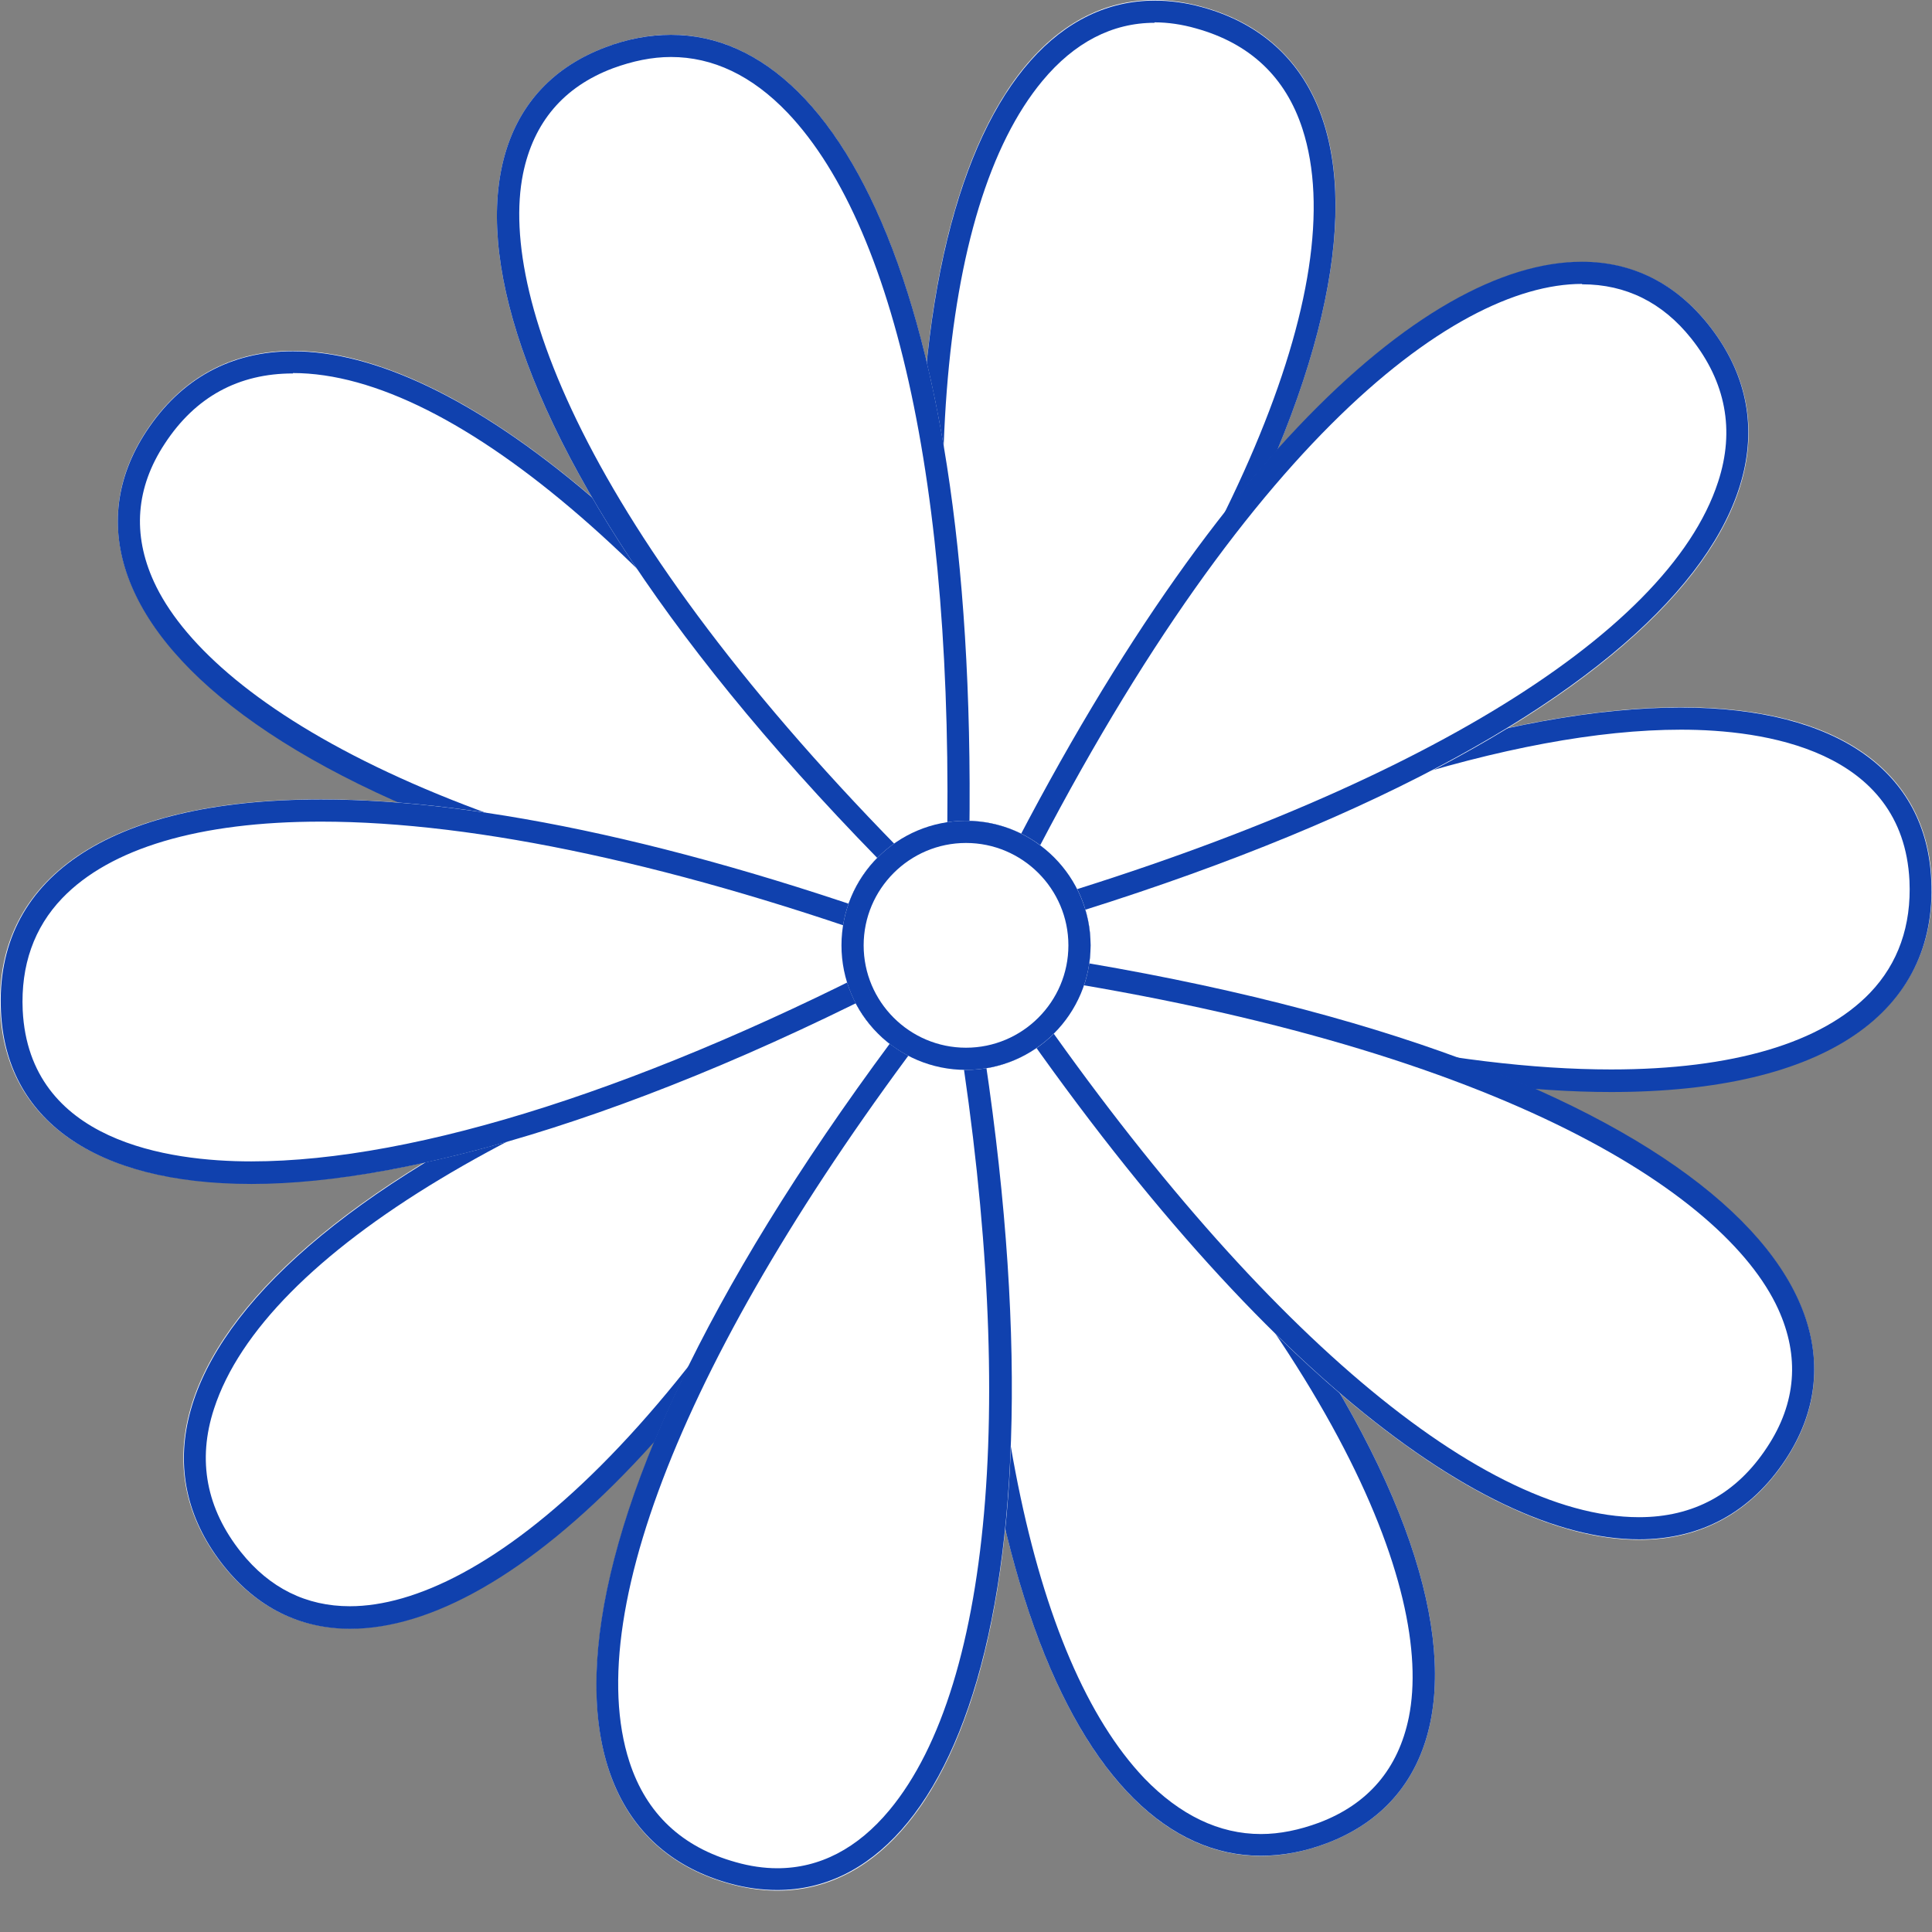 <?xml version="1.0" encoding="UTF-8"?> <svg xmlns="http://www.w3.org/2000/svg" width="44" height="44" viewBox="0 0 44 44" fill="none"><rect x="0" y="0" width="44" height="44" fill="#808080" stroke="none"/><path d="M22.001 21.529C6.516 19.501 0.587 13.984 3.331 9.817C6.177 5.485 13.538 8.652 22.001 21.529Z" fill="white"></path><path d="M6.672 8.496C10.381 8.496 15.686 13.103 20.955 20.878C9.958 19.271 4.727 15.912 3.506 13.25C3.01 12.167 3.093 11.102 3.754 10.102C4.451 9.037 5.433 8.505 6.672 8.505M6.672 8C5.259 8 4.121 8.624 3.331 9.827C0.587 14.003 6.516 19.519 22.001 21.539C15.888 12.231 10.353 8 6.672 8Z" fill="#1041AE"></path><path d="M21.999 21.529C15.29 35.628 8.213 39.566 5.092 35.665C1.852 31.617 7.139 25.596 21.999 21.529Z" fill="white"></path><path d="M21.056 22.317C15.88 32.809 10.923 36.581 7.968 36.581C6.976 36.581 6.141 36.168 5.489 35.351C4.7 34.36 4.489 33.258 4.874 32.084C6.022 28.55 12.043 24.933 21.066 22.326M22.011 21.537C7.151 25.603 1.864 31.625 5.104 35.672C5.856 36.609 6.829 37.095 7.977 37.095C11.602 37.095 16.917 32.249 22.011 21.537Z" fill="#1041AE"></path><path d="M21.998 21.529C33.334 32.268 34.885 40.217 30.213 41.98C25.366 43.806 21.273 36.922 21.998 21.529Z" fill="white"></path><path d="M22.457 22.677C30.406 30.442 32.664 36.224 32.086 39.107C31.847 40.282 31.159 41.089 30.039 41.511C29.589 41.677 29.149 41.769 28.717 41.769C27.763 41.769 26.872 41.337 26.064 40.502C23.476 37.785 22.173 31.323 22.457 22.677ZM21.998 21.529C21.347 35.307 24.559 42.264 28.717 42.264C29.204 42.264 29.709 42.172 30.213 41.98C34.885 40.217 33.334 32.268 21.998 21.529Z" fill="#1041AE"></path><path d="M22 21.528C35.722 14.066 43.754 15.039 43.992 20.032C44.231 25.209 36.42 26.971 22 21.528Z" fill="white"></path><path d="M38.283 16.618C40.165 16.618 43.341 17.068 43.487 20.06C43.533 21.079 43.23 21.942 42.588 22.612C41.496 23.75 39.467 24.356 36.695 24.356C33.134 24.356 28.499 23.355 23.23 21.446C29.178 18.325 34.502 16.618 38.283 16.618ZM38.283 16.113C34.52 16.113 29.003 17.72 22 21.538C28.131 23.851 33.07 24.87 36.695 24.87C41.606 24.87 44.13 23.025 43.983 20.042C43.873 17.6 41.881 16.113 38.274 16.113H38.283Z" fill="#1041AE"></path><path d="M22 21.529C19.136 6.173 22.551 -1.17 27.37 0.152C32.372 1.519 31.638 9.505 22 21.529Z" fill="white"></path><path d="M26.294 0.509C26.597 0.509 26.918 0.555 27.239 0.647C28.46 0.987 29.277 1.748 29.662 2.933C30.81 6.466 28.065 12.928 22.301 20.345C20.814 11.606 21.337 4.732 23.742 1.84C24.467 0.968 25.33 0.519 26.294 0.519M26.294 0.014C22.072 0.014 19.355 7.357 21.998 21.538C31.636 9.514 32.37 1.528 27.368 0.161C27 0.06 26.642 0.014 26.294 0.014Z" fill="#1041AE"></path><path d="M24.837 21.53C24.837 23.099 23.57 24.366 22 24.366C20.431 24.366 19.164 23.09 19.164 21.53C19.164 19.969 20.431 18.693 22 18.693C23.57 18.693 24.837 19.96 24.837 21.53Z" fill="white"></path><path d="M22 19.198C23.285 19.198 24.332 20.245 24.332 21.53C24.332 22.815 23.285 23.861 22 23.861C20.715 23.861 19.669 22.815 19.669 21.53C19.669 20.245 20.715 19.198 22 19.198ZM22 18.693C20.431 18.693 19.164 19.96 19.164 21.53C19.164 23.099 20.431 24.366 22 24.366C23.57 24.366 24.837 23.09 24.837 21.53C24.837 19.969 23.57 18.693 22 18.693Z" fill="#1041AE"></path><path d="M22 21.529C37.485 23.558 43.414 29.074 40.67 33.241C37.824 37.574 30.463 34.407 22 21.529Z" fill="white"></path><path d="M23.046 22.18C34.042 23.787 39.274 27.146 40.495 29.808C40.991 30.891 40.908 31.956 40.247 32.956C39.55 34.021 38.568 34.553 37.328 34.553C33.611 34.553 28.315 29.946 23.046 22.171M22 21.52C28.113 30.827 33.648 35.058 37.328 35.058C38.742 35.058 39.88 34.434 40.67 33.232C43.414 29.055 37.485 23.539 22 21.52Z" fill="#1041AE"></path><path d="M22 21.528C28.71 7.429 35.786 3.492 38.907 7.393C42.147 11.441 36.86 17.462 22 21.528Z" fill="white"></path><path d="M36.036 6.475C37.027 6.475 37.862 6.888 38.514 7.705C39.303 8.696 39.514 9.798 39.129 10.973C37.982 14.506 31.96 18.123 22.938 20.73C28.114 10.238 33.071 6.466 36.026 6.466M36.026 5.961C32.401 5.961 27.086 10.807 21.992 21.519C36.853 17.453 42.14 11.431 38.9 7.384C38.147 6.447 37.174 5.961 36.026 5.961Z" fill="#1041AE"></path><path d="M21.999 21.529C10.663 10.79 9.112 2.841 13.784 1.079C18.63 -0.748 22.724 6.136 21.999 21.529Z" fill="white"></path><path d="M15.28 1.298C16.235 1.298 17.125 1.72 17.933 2.564C20.521 5.281 21.824 11.743 21.54 20.39C13.591 12.624 11.333 6.842 11.911 3.96C12.15 2.785 12.838 1.977 13.958 1.555C14.408 1.39 14.848 1.298 15.28 1.298ZM15.28 0.793C14.793 0.793 14.289 0.885 13.784 1.078C9.112 2.84 10.663 10.789 21.999 21.528C22.65 7.75 19.438 0.784 15.28 0.793Z" fill="#1041AE"></path><path d="M21.998 21.53C8.275 28.992 0.244 28.019 0.005 23.026C-0.233 17.849 7.578 16.087 21.998 21.53Z" fill="white"></path><path d="M7.31 18.712C10.871 18.712 15.506 19.712 20.775 21.622C14.827 24.742 9.503 26.45 5.722 26.45C3.84 26.45 0.664 26 0.517 23.008C0.471 21.989 0.774 21.126 1.417 20.456C2.509 19.318 4.538 18.712 7.31 18.712ZM7.31 18.207C2.399 18.207 -0.125 20.052 0.022 23.035C0.132 25.477 2.124 26.964 5.731 26.964C9.338 26.964 15.011 25.357 22.014 21.539C15.883 19.226 10.944 18.207 7.319 18.207H7.31Z" fill="#1041AE"></path><path d="M22 21.529C24.864 36.885 21.45 44.228 16.631 42.907C11.629 41.539 12.372 33.553 22 21.529Z" fill="white"></path><path d="M21.696 22.722C23.183 31.46 22.66 38.335 20.255 41.226C19.53 42.098 18.667 42.548 17.703 42.548C17.401 42.548 17.079 42.502 16.758 42.41C15.537 42.071 14.72 41.309 14.335 40.125C13.188 36.591 15.932 30.129 21.696 22.713M21.999 21.52C12.361 33.544 11.627 41.529 16.63 42.897C16.997 42.998 17.355 43.044 17.703 43.044C21.926 43.044 24.643 35.701 21.999 21.52Z" fill="#1041AE"></path><path d="M19.164 21.53C19.164 19.96 20.431 18.693 22 18.693C23.57 18.693 24.837 19.96 24.837 21.53C24.837 23.099 23.57 24.366 22 24.366C20.431 24.366 19.164 23.09 19.164 21.53Z" fill="white"></path><path d="M22 19.198C23.285 19.198 24.332 20.245 24.332 21.53C24.332 22.815 23.285 23.861 22 23.861C20.715 23.861 19.669 22.815 19.669 21.53C19.669 20.245 20.715 19.198 22 19.198ZM22 18.693C20.431 18.693 19.164 19.96 19.164 21.53C19.164 23.099 20.431 24.366 22 24.366C23.57 24.366 24.837 23.09 24.837 21.53C24.837 19.969 23.57 18.693 22 18.693Z" fill="#1041AE"></path></svg> 